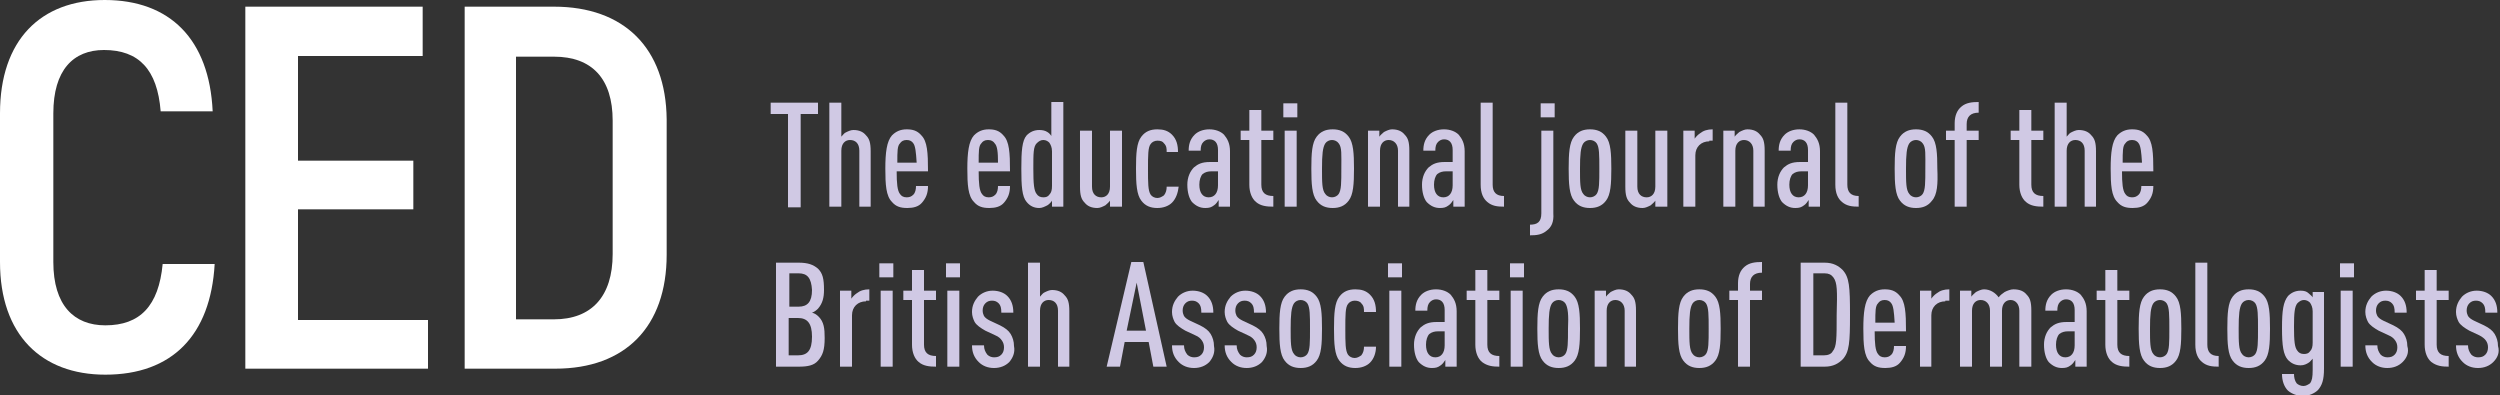 <?xml version="1.0" encoding="utf-8"?>
<!-- Generator: Adobe Illustrator 24.3.1, SVG Export Plug-In . SVG Version: 6.00 Build 0)  -->
<svg version="1.1" id="Layer_1" xmlns="http://www.w3.org/2000/svg" xmlns:xlink="http://www.w3.org/1999/xlink" x="0px" y="0px"
	 viewBox="0 0 375 59.3" style="enable-background:new 0 0 375 59.3;" xml:space="preserve">
<rect x="0" y="0" width="375" height="59.3" fill="#333333" stroke="none"/>
<style type="text/css">
	.st0{fill:#FFFFFF;}
	.st1{fill:#D0C9E4;}
</style>
<g>
	<g>
		<path class="st0" d="M83.1,1H69.7v54.3h13.6c10.5,0,16.7-6.3,16.7-17.1V17.9C99.9,7.2,93.6,1,83.1,1z M91.9,38.1
			c0,6.4-3.2,9.8-8.8,9.8h-5.7V8.5h5.7c5.7,0,8.8,3.3,8.8,9.6V38.1z"/>
		<path class="st0" d="M15.8,48.8c-4.7,0-7.8-3-7.8-9.5V17c0-6.5,3-9.5,7.6-9.5c5.2,0,8,2.9,8.5,9.2h7.8C31.4,5.9,25.5,0,15.7,0
			C6.1,0,0,6,0,17v22.3c0,10.9,6.2,16.9,15.8,16.9c10,0,15.8-5.9,16.4-16.6h-7.8C23.8,45.9,21,48.8,15.8,48.8z"/>
		<polygon class="st0" points="44.7,31.4 62,31.4 62,24.1 44.7,24.1 44.7,8.4 63.4,8.4 63.4,1 36.8,1 36.8,55.3 64.2,55.3 64.2,48 
			44.7,48 		"/>
	</g>
	<g>
		<path class="st1" d="M120.1,17.1v14h-1.9v-14h-2.6v-1.7h7.1v1.7H120.1z"/>
		<path class="st1" d="M128.9,31v-8.4c0-1.1-0.6-1.6-1.4-1.6c-0.7,0-1.3,0.5-1.3,1.6V31h-1.8V15.4h1.8v5.1c0.2-0.2,0.4-0.5,0.6-0.6
			c0.4-0.2,0.8-0.4,1.2-0.4c0.9,0,1.5,0.3,1.9,0.8c0.5,0.5,0.7,1.1,0.7,2.4V31H128.9z"/>
		<path class="st1" d="M134.5,25.7c0,1.8,0.1,2.9,0.5,3.4c0.2,0.3,0.5,0.5,1,0.5c0.4,0,0.7-0.1,1-0.4s0.4-0.8,0.4-1.3h1.8
			c0,1.1-0.3,1.8-0.9,2.5c-0.5,0.6-1.3,0.8-2.2,0.8c-1,0-1.7-0.2-2.3-0.9c-0.9-0.9-1-2.6-1-5c0-2.4,0.2-4.1,1-5
			c0.6-0.6,1.3-0.9,2.2-0.9c0.9,0,1.6,0.2,2.2,0.9c0.9,0.9,1,2.6,1,5.4H134.5z M137,21.5c-0.2-0.3-0.5-0.5-1-0.5
			c-0.5,0-0.8,0.2-1,0.5c-0.4,0.4-0.4,1.2-0.4,2.9h2.9C137.4,22.8,137.3,21.9,137,21.5z"/>
		<path class="st1" d="M146.8,25.7c0,1.8,0.1,2.9,0.5,3.4c0.2,0.3,0.5,0.5,1,0.5c0.4,0,0.7-0.1,1-0.4c0.3-0.3,0.4-0.8,0.4-1.3h1.8
			c0,1.1-0.3,1.8-0.9,2.5c-0.5,0.6-1.3,0.8-2.2,0.8c-1,0-1.7-0.2-2.3-0.9c-0.9-0.9-1-2.6-1-5c0-2.4,0.2-4.1,1-5
			c0.6-0.6,1.3-0.9,2.2-0.9c0.9,0,1.6,0.2,2.2,0.9c0.9,0.9,1,2.6,1,5.4H146.8z M149.2,21.5c-0.2-0.3-0.5-0.5-1-0.5
			c-0.5,0-0.8,0.2-1,0.5c-0.4,0.4-0.4,1.2-0.4,2.9h2.9C149.7,22.8,149.6,21.9,149.2,21.5z"/>
		<path class="st1" d="M157.8,31v-0.9c-0.1,0.2-0.5,0.6-0.7,0.7c-0.4,0.2-0.8,0.4-1.2,0.4c-0.8,0-1.4-0.3-1.9-0.9
			c-0.7-0.8-0.8-2.4-0.8-5c0-2.6,0.1-4.2,0.8-5c0.5-0.5,1.1-0.8,1.9-0.8c0.5,0,0.9,0.1,1.2,0.3c0.2,0.1,0.5,0.4,0.6,0.6v-5.1h1.8V31
			H157.8z M157.8,22.7c0-0.6-0.2-1-0.4-1.3c-0.2-0.2-0.5-0.4-0.9-0.4c-0.4,0-0.7,0.2-1,0.5C155,22,155,23,155,25.3s0.1,3.3,0.5,3.8
			c0.2,0.3,0.5,0.5,1,0.5c0.4,0,0.7-0.1,0.9-0.4c0.3-0.3,0.4-0.7,0.4-1.3V22.7z"/>
		<path class="st1" d="M166.5,31v-0.9c-0.2,0.3-0.5,0.5-0.7,0.7c-0.4,0.2-0.8,0.4-1.2,0.4c-0.9,0-1.5-0.3-1.9-0.8
			c-0.5-0.5-0.7-1.1-0.7-2.4v-8.4h1.8V28c0,1.1,0.6,1.6,1.4,1.6c0.7,0,1.3-0.5,1.3-1.6v-8.4h1.8V31H166.5z"/>
		<path class="st1" d="M175.8,30.4c-0.5,0.5-1.3,0.8-2.2,0.8c-1,0-1.8-0.3-2.4-1.1c-0.7-0.9-0.8-2.5-0.8-4.8c0-2.3,0.1-3.9,0.8-4.8
			c0.6-0.8,1.4-1.1,2.4-1.1c0.9,0,1.6,0.2,2.2,0.8c0.7,0.7,0.9,1.6,0.9,2.6H175c0-0.5,0-0.9-0.4-1.3c-0.2-0.3-0.5-0.4-1-0.4
			c-0.4,0-0.8,0.2-1,0.5c-0.4,0.5-0.4,1.7-0.4,3.8c0,2,0,3.2,0.4,3.8c0.2,0.3,0.6,0.5,1,0.5c0.4,0,0.7-0.2,1-0.4
			c0.3-0.4,0.4-0.8,0.4-1.3h1.8C176.7,28.9,176.4,29.8,175.8,30.4z"/>
		<path class="st1" d="M182.8,31v-1c-0.2,0.3-0.4,0.6-0.7,0.8c-0.4,0.3-0.7,0.4-1.3,0.4c-0.8,0-1.4-0.3-2-0.9
			c-0.4-0.5-0.7-1.4-0.7-2.6c0-1.1,0.4-2,1-2.6c0.6-0.5,1.2-0.8,2.4-0.8h1.2v-1.8c0-1.1-0.5-1.6-1.3-1.6c-0.4,0-0.7,0.2-0.9,0.4
			c-0.3,0.3-0.4,0.7-0.4,1.3h-1.8c0-0.9,0.2-1.7,0.9-2.4c0.5-0.5,1.3-0.8,2.2-0.8c0.9,0,1.7,0.3,2.2,0.8c0.5,0.6,0.9,1.3,0.9,2.5V31
			H182.8z M182.7,25.7h-1c-0.5,0-0.9,0.1-1.3,0.4c-0.3,0.3-0.5,0.9-0.5,1.6c0,1.2,0.5,1.9,1.4,1.9c0.9,0,1.4-0.7,1.4-1.8V25.7z"/>
		<path class="st1" d="M188.4,30.3c-0.6-0.5-1-1.4-1-2.6V21h-1.3v-1.4h1.3v-3.1h1.8v3.1h1.8V21h-1.8v6.7c0,1.2,0.6,1.7,1.8,1.7V31
			C190,31,189.1,30.9,188.4,30.3z"/>
		<path class="st1" d="M192.5,17.6v-2.1h2.1v2.1H192.5z M192.7,31V19.6h1.8V31H192.7z"/>
		<path class="st1" d="M202.3,30.1c-0.6,0.8-1.4,1.1-2.4,1.1c-1,0-1.8-0.3-2.4-1.1c-0.7-0.9-0.8-2.5-0.8-4.8c0-2.3,0.1-3.9,0.8-4.8
			c0.6-0.8,1.4-1.1,2.4-1.1c1,0,1.8,0.3,2.4,1.1c0.7,0.9,0.8,2.5,0.8,4.8C203.1,27.6,203,29.2,202.3,30.1z M200.8,21.5
			c-0.2-0.3-0.6-0.5-1-0.5c-0.4,0-0.8,0.2-1,0.5c-0.4,0.6-0.5,1.7-0.5,3.8s0,3.2,0.5,3.8c0.2,0.3,0.6,0.5,1,0.5c0.4,0,0.8-0.2,1-0.5
			c0.4-0.6,0.4-1.7,0.4-3.8S201.3,22.1,200.8,21.5z"/>
		<path class="st1" d="M209.7,31v-8.4c0-1-0.6-1.6-1.4-1.6c-0.7,0-1.3,0.5-1.3,1.6V31h-1.8V19.6h1.7v0.9c0.2-0.3,0.5-0.5,0.7-0.7
			c0.4-0.2,0.8-0.4,1.2-0.4c0.9,0,1.5,0.3,1.9,0.8c0.5,0.5,0.7,1.1,0.7,2.4V31H209.7z"/>
		<path class="st1" d="M218,31v-1c-0.2,0.3-0.4,0.6-0.7,0.8c-0.4,0.3-0.7,0.4-1.3,0.4c-0.8,0-1.4-0.3-2-0.9
			c-0.4-0.5-0.7-1.4-0.7-2.6c0-1.1,0.4-2,1-2.6c0.6-0.5,1.2-0.8,2.4-0.8h1.2v-1.8c0-1.1-0.5-1.6-1.3-1.6c-0.4,0-0.7,0.2-0.9,0.4
			c-0.3,0.3-0.4,0.7-0.4,1.3h-1.8c0-0.9,0.2-1.7,0.9-2.4c0.5-0.5,1.3-0.8,2.2-0.8c0.9,0,1.7,0.3,2.2,0.8c0.5,0.6,0.9,1.3,0.9,2.5V31
			H218z M217.9,25.7h-1c-0.5,0-0.9,0.1-1.3,0.4c-0.3,0.3-0.5,0.9-0.5,1.6c0,1.2,0.5,1.9,1.4,1.9c0.9,0,1.4-0.7,1.4-1.8V25.7z"/>
		<path class="st1" d="M223.1,30.3c-0.6-0.5-1-1.3-1-2.6V15.4h1.8v12.3c0,1.1,0.5,1.7,1.7,1.7V31C224.6,31,223.8,30.9,223.1,30.3z"
			/>
		<path class="st1" d="M232,34.6c-0.7,0.6-1.5,0.7-2.5,0.7v-1.6c1.1,0,1.7-0.4,1.7-1.7V19.6h1.8V32C233.1,33.3,232.7,34.1,232,34.6z
			 M231.1,17.6v-2.1h2.1v2.1H231.1z"/>
		<path class="st1" d="M240.9,30.1c-0.6,0.8-1.4,1.1-2.4,1.1c-1,0-1.8-0.3-2.4-1.1c-0.7-0.9-0.8-2.5-0.8-4.8c0-2.3,0.1-3.9,0.8-4.8
			c0.6-0.8,1.4-1.1,2.4-1.1c1,0,1.8,0.3,2.4,1.1c0.7,0.9,0.8,2.5,0.8,4.8C241.7,27.6,241.6,29.2,240.9,30.1z M239.5,21.5
			c-0.2-0.3-0.6-0.5-1-0.5c-0.4,0-0.8,0.2-1,0.5c-0.4,0.6-0.5,1.7-0.5,3.8s0,3.2,0.5,3.8c0.2,0.3,0.6,0.5,1,0.5c0.4,0,0.8-0.2,1-0.5
			c0.4-0.6,0.4-1.7,0.4-3.8S239.9,22.1,239.5,21.5z"/>
		<path class="st1" d="M248.3,31v-0.9c-0.2,0.3-0.5,0.5-0.7,0.7c-0.4,0.2-0.8,0.4-1.2,0.4c-0.9,0-1.5-0.3-1.9-0.8
			c-0.5-0.5-0.7-1.1-0.7-2.4v-8.4h1.8V28c0,1.1,0.6,1.6,1.4,1.6c0.7,0,1.3-0.5,1.3-1.6v-8.4h1.8V31H248.3z"/>
		<path class="st1" d="M256.4,21.2c-1.2,0-2.1,0.8-2.1,2.1V31h-1.8V19.6h1.7v1.2c0.2-0.3,0.5-0.6,0.8-0.8c0.5-0.4,1.1-0.6,1.9-0.6
			v1.7H256.4z"/>
		<path class="st1" d="M263,31v-8.4c0-1-0.6-1.6-1.4-1.6c-0.7,0-1.3,0.5-1.3,1.6V31h-1.8V19.6h1.7v0.9c0.2-0.3,0.5-0.5,0.7-0.7
			c0.4-0.2,0.8-0.4,1.2-0.4c0.9,0,1.5,0.3,1.9,0.8c0.5,0.5,0.7,1.1,0.7,2.4V31H263z"/>
		<path class="st1" d="M271.3,31v-1c-0.2,0.3-0.4,0.6-0.7,0.8c-0.4,0.3-0.7,0.4-1.3,0.4c-0.8,0-1.4-0.3-2-0.9
			c-0.4-0.5-0.7-1.4-0.7-2.6c0-1.1,0.4-2,1-2.6c0.6-0.5,1.2-0.8,2.4-0.8h1.2v-1.8c0-1.1-0.5-1.6-1.3-1.6c-0.4,0-0.7,0.2-0.9,0.4
			c-0.3,0.3-0.4,0.7-0.4,1.3h-1.8c0-0.9,0.2-1.7,0.9-2.4c0.5-0.5,1.3-0.8,2.2-0.8c0.9,0,1.7,0.3,2.2,0.8c0.5,0.6,0.9,1.3,0.9,2.5V31
			H271.3z M271.2,25.7h-1c-0.5,0-0.9,0.1-1.3,0.4c-0.3,0.3-0.5,0.9-0.5,1.6c0,1.2,0.5,1.9,1.4,1.9c0.9,0,1.4-0.7,1.4-1.8V25.7z"/>
		<path class="st1" d="M276.3,30.3c-0.6-0.5-1-1.3-1-2.6V15.4h1.8v12.3c0,1.1,0.5,1.7,1.7,1.7V31C277.8,31,277,30.9,276.3,30.3z"/>
		<path class="st1" d="M289.8,30.1c-0.6,0.8-1.4,1.1-2.4,1.1c-1,0-1.8-0.3-2.4-1.1c-0.7-0.9-0.8-2.5-0.8-4.8c0-2.3,0.1-3.9,0.8-4.8
			c0.6-0.8,1.4-1.1,2.4-1.1c1,0,1.8,0.3,2.4,1.1c0.7,0.9,0.8,2.5,0.8,4.8C290.7,27.6,290.6,29.2,289.8,30.1z M288.4,21.5
			c-0.2-0.3-0.6-0.5-1-0.5s-0.8,0.2-1,0.5c-0.4,0.6-0.5,1.7-0.5,3.8s0,3.2,0.5,3.8c0.2,0.3,0.6,0.5,1,0.5s0.8-0.2,1-0.5
			c0.4-0.6,0.4-1.7,0.4-3.8S288.9,22.1,288.4,21.5z"/>
		<path class="st1" d="M295,21v10h-1.8V21h-1.3v-1.4h1.3v-1.1c0-1.2,0.4-2,1-2.5c0.7-0.6,1.6-0.7,2.6-0.7v1.6
			c-1.2,0-1.8,0.6-1.8,1.7v1h1.8V21H295z"/>
		<path class="st1" d="M303.9,30.3c-0.6-0.5-1-1.4-1-2.6V21h-1.3v-1.4h1.3v-3.1h1.8v3.1h1.8V21h-1.8v6.7c0,1.2,0.6,1.7,1.8,1.7V31
			C305.5,31,304.6,30.9,303.9,30.3z"/>
		<path class="st1" d="M312.7,31v-8.4c0-1.1-0.6-1.6-1.4-1.6c-0.7,0-1.3,0.5-1.3,1.6V31h-1.8V15.4h1.8v5.1c0.2-0.2,0.4-0.5,0.6-0.6
			c0.4-0.2,0.8-0.4,1.2-0.4c0.9,0,1.5,0.3,1.9,0.8c0.5,0.5,0.7,1.1,0.7,2.4V31H312.7z"/>
		<path class="st1" d="M318.3,25.7c0,1.8,0.1,2.9,0.5,3.4c0.2,0.3,0.5,0.5,1,0.5c0.4,0,0.7-0.1,1-0.4c0.3-0.3,0.4-0.8,0.4-1.3h1.8
			c0,1.1-0.3,1.8-0.9,2.5c-0.5,0.6-1.3,0.8-2.2,0.8c-1,0-1.7-0.2-2.3-0.9c-0.9-0.9-1-2.6-1-5c0-2.4,0.2-4.1,1-5
			c0.6-0.6,1.3-0.9,2.2-0.9s1.6,0.2,2.2,0.9c0.9,0.9,1,2.6,1,5.4H318.3z M320.8,21.5c-0.2-0.3-0.5-0.5-1-0.5c-0.5,0-0.8,0.2-1,0.5
			c-0.4,0.4-0.4,1.2-0.4,2.9h2.9C321.2,22.8,321.1,21.9,320.8,21.5z"/>
		<path class="st1" d="M122.7,54.1c-0.6,0.7-1.5,0.9-2.9,0.9h-3.4V39.4h3.4c1.4,0,2.2,0.3,2.9,0.9c0.7,0.7,0.9,1.5,0.9,3.2
			c0,1.1-0.2,2-0.9,2.8c-0.3,0.3-0.6,0.5-0.9,0.6c0.4,0.1,0.7,0.3,1,0.6c0.8,0.8,0.9,1.8,0.9,3.2C123.7,52.5,123.4,53.3,122.7,54.1z
			 M119.8,41h-1.4v5h1.4c1.3,0,2-0.7,2-2.5C121.7,41.7,121.1,41,119.8,41z M119.7,47.7h-1.4v5.6h1.4c1.4,0,2.1-0.7,2.1-2.8
			C121.8,48.5,121.1,47.7,119.7,47.7z"/>
		<path class="st1" d="M129.9,45.2c-1.2,0-2.1,0.8-2.1,2.1V55h-1.8V43.6h1.7v1.2c0.2-0.3,0.5-0.6,0.8-0.8c0.5-0.4,1.1-0.6,1.9-0.6
			v1.7H129.9z"/>
		<path class="st1" d="M131.9,41.6v-2.1h2.1v2.1H131.9z M132.1,55V43.6h1.8V55H132.1z"/>
		<path class="st1" d="M137.8,54.3c-0.6-0.5-1-1.4-1-2.6V45h-1.3v-1.4h1.3v-3.1h1.8v3.1h1.8V45h-1.8v6.7c0,1.2,0.6,1.7,1.8,1.7V55
			C139.4,55,138.5,54.9,137.8,54.3z"/>
		<path class="st1" d="M141.9,41.6v-2.1h2.1v2.1H141.9z M142.1,55V43.6h1.8V55H142.1z"/>
		<path class="st1" d="M151.4,54.3c-0.6,0.6-1.4,0.9-2.3,0.9c-0.9,0-1.7-0.3-2.3-0.9c-0.7-0.7-1-1.5-1-2.5h1.8c0,0.6,0.2,1,0.5,1.4
			c0.3,0.3,0.7,0.4,1,0.4c0.5,0,0.8-0.1,1.1-0.4c0.3-0.3,0.4-0.7,0.4-1.1c0-0.4-0.1-0.7-0.3-1c-0.2-0.3-0.5-0.6-1-0.8l-1.5-0.7
			c-0.7-0.4-1.3-0.8-1.6-1.3c-0.2-0.4-0.4-0.9-0.4-1.5c0-1,0.4-1.7,0.9-2.3c0.6-0.6,1.4-0.9,2.2-0.9c0.9,0,1.7,0.3,2.2,0.8
			c0.6,0.6,0.9,1.4,0.9,2.5h-1.8c0-0.7-0.1-1.1-0.4-1.4c-0.3-0.3-0.6-0.4-1-0.4c-0.4,0-0.7,0.1-1,0.4c-0.3,0.3-0.4,0.7-0.4,1.1
			c0,0.3,0.1,0.6,0.2,0.8c0.2,0.3,0.5,0.5,0.9,0.7l1.5,0.7c0.8,0.4,1.3,0.8,1.6,1.3c0.3,0.5,0.5,1.1,0.5,1.8
			C152.3,52.9,151.9,53.7,151.4,54.3z"/>
		<path class="st1" d="M158.7,55v-8.4c0-1.1-0.6-1.6-1.4-1.6c-0.7,0-1.3,0.5-1.3,1.6V55h-1.8V39.4h1.8v5.1c0.2-0.2,0.4-0.5,0.6-0.6
			c0.4-0.2,0.8-0.4,1.2-0.4c0.9,0,1.5,0.3,1.9,0.8c0.5,0.5,0.7,1.1,0.7,2.4V55H158.7z"/>
		<path class="st1" d="M173,55l-0.7-3.7h-3.6l-0.7,3.7h-2l3.7-15.7h1.8L175,55H173z M170.5,42.4l-1.5,7.2h2.9L170.5,42.4z"/>
		<path class="st1" d="M181.4,54.3c-0.6,0.6-1.4,0.9-2.3,0.9c-0.9,0-1.7-0.3-2.3-0.9c-0.7-0.7-1-1.5-1-2.5h1.8c0,0.6,0.2,1,0.5,1.4
			c0.3,0.3,0.7,0.4,1,0.4c0.5,0,0.8-0.1,1.1-0.4c0.3-0.3,0.4-0.7,0.4-1.1c0-0.4-0.1-0.7-0.3-1c-0.2-0.3-0.5-0.6-1-0.8l-1.5-0.7
			c-0.7-0.4-1.3-0.8-1.6-1.3c-0.2-0.4-0.4-0.9-0.4-1.5c0-1,0.4-1.7,0.9-2.3c0.6-0.6,1.4-0.9,2.2-0.9c0.9,0,1.7,0.3,2.2,0.8
			c0.6,0.6,0.9,1.4,0.9,2.5h-1.8c0-0.7-0.1-1.1-0.4-1.4c-0.3-0.3-0.6-0.4-1-0.4c-0.4,0-0.7,0.1-1,0.4c-0.3,0.3-0.4,0.7-0.4,1.1
			c0,0.3,0.1,0.6,0.2,0.8c0.2,0.3,0.5,0.5,0.9,0.7l1.5,0.7c0.8,0.4,1.3,0.8,1.6,1.3c0.3,0.5,0.5,1.1,0.5,1.8
			C182.3,52.9,181.9,53.7,181.4,54.3z"/>
		<path class="st1" d="M189.3,54.3c-0.6,0.6-1.4,0.9-2.3,0.9c-0.9,0-1.7-0.3-2.3-0.9c-0.7-0.7-1-1.5-1-2.5h1.8c0,0.6,0.2,1,0.5,1.4
			c0.3,0.3,0.7,0.4,1,0.4c0.5,0,0.8-0.1,1.1-0.4c0.3-0.3,0.4-0.7,0.4-1.1c0-0.4-0.1-0.7-0.3-1c-0.2-0.3-0.5-0.6-1-0.8l-1.5-0.7
			c-0.7-0.4-1.3-0.8-1.6-1.3c-0.2-0.4-0.4-0.9-0.4-1.5c0-1,0.4-1.7,0.9-2.3c0.6-0.6,1.4-0.9,2.2-0.9c0.9,0,1.7,0.3,2.2,0.8
			c0.6,0.6,0.9,1.4,0.9,2.5h-1.8c0-0.7-0.1-1.1-0.4-1.4c-0.3-0.3-0.6-0.4-1-0.4c-0.4,0-0.7,0.1-1,0.4c-0.3,0.3-0.4,0.7-0.4,1.1
			c0,0.3,0.1,0.6,0.2,0.8c0.2,0.3,0.5,0.5,0.9,0.7l1.5,0.7c0.8,0.4,1.3,0.8,1.6,1.3c0.3,0.5,0.5,1.1,0.5,1.8
			C190.2,52.9,189.8,53.7,189.3,54.3z"/>
		<path class="st1" d="M197.5,54.1c-0.6,0.8-1.4,1.1-2.4,1.1c-1,0-1.8-0.3-2.4-1.1c-0.7-0.9-0.8-2.5-0.8-4.8c0-2.3,0.1-3.9,0.8-4.8
			c0.6-0.8,1.4-1.1,2.4-1.1c1,0,1.8,0.3,2.4,1.1c0.7,0.9,0.8,2.5,0.8,4.8C198.3,51.6,198.2,53.2,197.5,54.1z M196.1,45.5
			c-0.2-0.3-0.6-0.5-1-0.5c-0.4,0-0.8,0.2-1,0.5c-0.4,0.6-0.5,1.7-0.5,3.8c0,2,0,3.2,0.5,3.8c0.2,0.3,0.6,0.5,1,0.5
			c0.4,0,0.8-0.2,1-0.5c0.4-0.6,0.4-1.7,0.4-3.8C196.5,47.3,196.5,46.1,196.1,45.5z"/>
		<path class="st1" d="M205.5,54.4c-0.5,0.5-1.3,0.8-2.2,0.8c-1,0-1.8-0.3-2.4-1.1c-0.7-0.9-0.8-2.5-0.8-4.8c0-2.3,0.1-3.9,0.8-4.8
			c0.6-0.8,1.4-1.1,2.4-1.1c0.9,0,1.6,0.2,2.2,0.8c0.7,0.7,0.9,1.6,0.9,2.6h-1.8c0-0.5,0-0.9-0.4-1.3c-0.2-0.3-0.6-0.4-1-0.4
			c-0.4,0-0.8,0.2-1,0.5c-0.4,0.5-0.4,1.7-0.4,3.8c0,2,0,3.2,0.4,3.8c0.2,0.3,0.6,0.5,1,0.5c0.4,0,0.7-0.2,1-0.4
			c0.3-0.4,0.4-0.8,0.4-1.3h1.8C206.4,52.9,206.1,53.8,205.5,54.4z"/>
		<path class="st1" d="M208.2,41.6v-2.1h2.1v2.1H208.2z M208.4,55V43.6h1.8V55H208.4z"/>
		<path class="st1" d="M216.8,55v-1c-0.2,0.3-0.4,0.6-0.7,0.8c-0.4,0.3-0.7,0.4-1.3,0.4c-0.8,0-1.4-0.3-2-0.9
			c-0.4-0.5-0.7-1.4-0.7-2.6c0-1.1,0.4-2,1-2.6c0.6-0.5,1.2-0.8,2.4-0.8h1.2v-1.8c0-1.1-0.5-1.6-1.3-1.6c-0.4,0-0.7,0.2-0.9,0.4
			c-0.3,0.3-0.4,0.7-0.4,1.3h-1.8c0-0.9,0.2-1.7,0.9-2.4c0.5-0.5,1.3-0.8,2.2-0.8c0.9,0,1.7,0.3,2.2,0.8c0.5,0.6,0.9,1.3,0.9,2.5V55
			H216.8z M216.7,49.7h-1c-0.5,0-0.9,0.1-1.3,0.4c-0.3,0.3-0.5,0.9-0.5,1.6c0,1.2,0.5,1.9,1.4,1.9c0.9,0,1.4-0.7,1.4-1.8V49.7z"/>
		<path class="st1" d="M222.3,54.3c-0.6-0.5-1-1.4-1-2.6V45H220v-1.4h1.3v-3.1h1.8v3.1h1.8V45h-1.8v6.7c0,1.2,0.6,1.7,1.8,1.7V55
			C223.9,55,223.1,54.9,222.3,54.3z"/>
		<path class="st1" d="M226.5,41.6v-2.1h2.1v2.1H226.5z M226.6,55V43.6h1.8V55H226.6z"/>
		<path class="st1" d="M236.2,54.1c-0.6,0.8-1.4,1.1-2.4,1.1c-1,0-1.8-0.3-2.4-1.1c-0.7-0.9-0.8-2.5-0.8-4.8c0-2.3,0.1-3.9,0.8-4.8
			c0.6-0.8,1.4-1.1,2.4-1.1c1,0,1.8,0.3,2.4,1.1c0.7,0.9,0.8,2.5,0.8,4.8C237,51.6,236.9,53.2,236.2,54.1z M234.8,45.5
			c-0.2-0.3-0.6-0.5-1-0.5c-0.4,0-0.8,0.2-1,0.5c-0.4,0.6-0.5,1.7-0.5,3.8c0,2,0,3.2,0.5,3.8c0.2,0.3,0.6,0.5,1,0.5
			c0.4,0,0.8-0.2,1-0.5c0.4-0.6,0.4-1.7,0.4-3.8C235.3,47.3,235.2,46.1,234.8,45.5z"/>
		<path class="st1" d="M243.7,55v-8.4c0-1-0.6-1.6-1.4-1.6c-0.7,0-1.3,0.5-1.3,1.6V55h-1.8V43.6h1.7v0.9c0.2-0.3,0.5-0.5,0.7-0.7
			c0.4-0.2,0.8-0.4,1.2-0.4c0.9,0,1.5,0.3,1.9,0.8c0.5,0.5,0.7,1.1,0.7,2.4V55H243.7z"/>
		<path class="st1" d="M257.3,54.1c-0.6,0.8-1.4,1.1-2.4,1.1c-1,0-1.8-0.3-2.4-1.1c-0.7-0.9-0.8-2.5-0.8-4.8c0-2.3,0.1-3.9,0.8-4.8
			c0.6-0.8,1.4-1.1,2.4-1.1c1,0,1.8,0.3,2.4,1.1c0.7,0.9,0.8,2.5,0.8,4.8C258.1,51.6,258,53.2,257.3,54.1z M255.9,45.5
			c-0.2-0.3-0.6-0.5-1-0.5c-0.4,0-0.8,0.2-1,0.5c-0.4,0.6-0.5,1.7-0.5,3.8c0,2,0,3.2,0.5,3.8c0.2,0.3,0.6,0.5,1,0.5
			c0.4,0,0.8-0.2,1-0.5c0.4-0.6,0.4-1.7,0.4-3.8C256.3,47.3,256.3,46.1,255.9,45.5z"/>
		<path class="st1" d="M262.5,45v10h-1.8V45h-1.3v-1.4h1.3v-1.1c0-1.2,0.4-2,1-2.5c0.7-0.6,1.6-0.7,2.6-0.7v1.6
			c-1.2,0-1.8,0.6-1.8,1.7v1h1.8V45H262.5z"/>
		<path class="st1" d="M276.4,53.9c-0.6,0.6-1.4,1.1-2.7,1.1h-3.6V39.4h3.6c1.3,0,2.1,0.5,2.7,1.1c1,1.1,1.1,2.5,1.1,6.7
			S277.4,52.8,276.4,53.9z M275,41.6c-0.3-0.4-0.7-0.6-1.3-0.6H272v12.3h1.6c0.6,0,1.1-0.2,1.3-0.6c0.6-0.7,0.6-1.9,0.6-5.5
			C275.6,43.6,275.6,42.4,275,41.6z"/>
		<path class="st1" d="M281.2,49.7c0,1.8,0.1,2.9,0.5,3.4c0.2,0.3,0.5,0.5,1,0.5c0.4,0,0.7-0.1,1-0.4c0.3-0.3,0.4-0.8,0.4-1.3h1.8
			c0,1.1-0.3,1.8-0.9,2.5c-0.5,0.6-1.3,0.8-2.2,0.8c-1,0-1.7-0.2-2.3-0.9c-0.9-0.9-1-2.6-1-5c0-2.4,0.2-4.1,1-5
			c0.6-0.6,1.3-0.9,2.2-0.9s1.6,0.2,2.2,0.9c0.9,0.9,1,2.6,1,5.4H281.2z M283.7,45.5c-0.2-0.3-0.5-0.5-1-0.5c-0.5,0-0.8,0.2-1,0.5
			c-0.4,0.4-0.4,1.2-0.4,2.9h2.9C284.1,46.7,284,45.9,283.7,45.5z"/>
		<path class="st1" d="M291.8,45.2c-1.2,0-2.1,0.8-2.1,2.1V55H288V43.6h1.7v1.2c0.2-0.3,0.5-0.6,0.8-0.8c0.5-0.4,1.1-0.6,1.9-0.6
			v1.7H291.8z"/>
		<path class="st1" d="M302.9,55v-8.4c0-1-0.6-1.6-1.3-1.6c-0.7,0-1.3,0.5-1.3,1.6V55h-1.8v-8.4c0-1-0.6-1.6-1.4-1.6
			c-0.7,0-1.3,0.5-1.3,1.6V55H294V43.6h1.7v0.9c0.2-0.3,0.5-0.5,0.7-0.7c0.4-0.2,0.8-0.4,1.2-0.4c0.9,0,1.7,0.5,2.2,1.2
			c0.2-0.3,0.6-0.6,0.9-0.8c0.4-0.2,0.9-0.4,1.3-0.4c1,0,1.6,0.3,2,0.8c0.5,0.5,0.7,1.1,0.7,2.4V55H302.9z"/>
		<path class="st1" d="M311.3,55v-1c-0.2,0.3-0.4,0.6-0.7,0.8c-0.4,0.3-0.7,0.4-1.3,0.4c-0.8,0-1.4-0.3-2-0.9
			c-0.4-0.5-0.7-1.4-0.7-2.6c0-1.1,0.4-2,1-2.6c0.6-0.5,1.2-0.8,2.4-0.8h1.2v-1.8c0-1.1-0.5-1.6-1.3-1.6c-0.4,0-0.7,0.2-0.9,0.4
			c-0.3,0.3-0.4,0.7-0.4,1.3h-1.8c0-0.9,0.2-1.7,0.9-2.4c0.5-0.5,1.3-0.8,2.2-0.8c0.9,0,1.7,0.3,2.2,0.8c0.5,0.6,0.9,1.3,0.9,2.5V55
			H311.3z M311.2,49.7h-1c-0.5,0-0.9,0.1-1.3,0.4c-0.3,0.3-0.5,0.9-0.5,1.6c0,1.2,0.5,1.9,1.4,1.9c0.9,0,1.4-0.7,1.4-1.8V49.7z"/>
		<path class="st1" d="M316.8,54.3c-0.6-0.5-1-1.4-1-2.6V45h-1.3v-1.4h1.3v-3.1h1.8v3.1h1.8V45h-1.8v6.7c0,1.2,0.6,1.7,1.8,1.7V55
			C318.4,55,317.5,54.9,316.8,54.3z"/>
		<path class="st1" d="M326.4,54.1c-0.6,0.8-1.4,1.1-2.4,1.1c-1,0-1.8-0.3-2.4-1.1c-0.7-0.9-0.8-2.5-0.8-4.8c0-2.3,0.1-3.9,0.8-4.8
			c0.6-0.8,1.4-1.1,2.4-1.1c1,0,1.8,0.3,2.4,1.1c0.7,0.9,0.8,2.5,0.8,4.8C327.2,51.6,327.1,53.2,326.4,54.1z M325,45.5
			c-0.2-0.3-0.6-0.5-1-0.5s-0.8,0.2-1,0.5c-0.4,0.6-0.5,1.7-0.5,3.8c0,2,0,3.2,0.5,3.8c0.2,0.3,0.6,0.5,1,0.5s0.8-0.2,1-0.5
			c0.4-0.6,0.4-1.7,0.4-3.8C325.4,47.3,325.4,46.1,325,45.5z"/>
		<path class="st1" d="M330.3,54.3c-0.6-0.5-1-1.3-1-2.6V39.4h1.8v12.3c0,1.1,0.5,1.7,1.7,1.7V55C331.8,55,331,54.9,330.3,54.3z"/>
		<path class="st1" d="M339.7,54.1c-0.6,0.8-1.4,1.1-2.4,1.1c-1,0-1.8-0.3-2.4-1.1c-0.7-0.9-0.8-2.5-0.8-4.8c0-2.3,0.1-3.9,0.8-4.8
			c0.6-0.8,1.4-1.1,2.4-1.1c1,0,1.8,0.3,2.4,1.1c0.7,0.9,0.8,2.5,0.8,4.8C340.5,51.6,340.4,53.2,339.7,54.1z M338.3,45.5
			c-0.2-0.3-0.6-0.5-1-0.5s-0.8,0.2-1,0.5c-0.4,0.6-0.5,1.7-0.5,3.8c0,2,0,3.2,0.5,3.8c0.2,0.3,0.6,0.5,1,0.5s0.8-0.2,1-0.5
			c0.4-0.6,0.4-1.7,0.4-3.8C338.7,47.3,338.7,46.1,338.3,45.5z"/>
		<path class="st1" d="M348.6,55.3c0,1.7-0.3,2.5-0.9,3.2c-0.5,0.5-1.4,0.9-2.2,0.9c-0.9,0-1.7-0.3-2.3-0.8
			c-0.6-0.6-0.9-1.5-0.9-2.5h1.8c0,0.5,0.1,1,0.4,1.4c0.2,0.2,0.6,0.4,1,0.4c0.4,0,0.7-0.2,1-0.4c0.3-0.4,0.4-0.9,0.4-2v-1.7
			c-0.2,0.2-0.4,0.5-0.6,0.6c-0.3,0.2-0.7,0.4-1.2,0.4c-0.8,0-1.4-0.3-1.9-0.8c-0.7-0.8-0.9-2.1-0.9-4.8s0.2-3.9,0.9-4.8
			c0.5-0.5,1.1-0.8,1.9-0.8c0.5,0,0.9,0.1,1.2,0.4c0.2,0.2,0.5,0.4,0.6,0.6v-0.8h1.7V55.3z M346.9,46.7c0-0.6-0.2-1-0.4-1.3
			c-0.2-0.2-0.5-0.4-0.9-0.4c-0.4,0-0.7,0.2-1,0.5c-0.4,0.5-0.5,1.4-0.5,3.5c0,2.2,0.1,3.1,0.5,3.6c0.2,0.3,0.5,0.5,1,0.5
			c0.4,0,0.7-0.1,0.9-0.4c0.3-0.3,0.4-0.7,0.4-1.3V46.7z"/>
		<path class="st1" d="M351,41.6v-2.1h2.1v2.1H351z M351.1,55V43.6h1.8V55H351.1z"/>
		<path class="st1" d="M360.4,54.3c-0.6,0.6-1.4,0.9-2.3,0.9c-0.9,0-1.7-0.3-2.3-0.9c-0.7-0.7-1-1.5-1-2.5h1.8c0,0.6,0.2,1,0.5,1.4
			c0.3,0.3,0.7,0.4,1,0.4c0.5,0,0.8-0.1,1.1-0.4c0.3-0.3,0.4-0.7,0.4-1.1c0-0.4-0.1-0.7-0.3-1c-0.2-0.3-0.5-0.6-1-0.8l-1.5-0.7
			c-0.7-0.4-1.3-0.8-1.6-1.3c-0.2-0.4-0.4-0.9-0.4-1.5c0-1,0.4-1.7,0.9-2.3c0.6-0.6,1.4-0.9,2.2-0.9c0.9,0,1.7,0.3,2.2,0.8
			c0.6,0.6,0.9,1.4,0.9,2.5h-1.8c0-0.7-0.1-1.1-0.4-1.4c-0.3-0.3-0.6-0.4-1-0.4c-0.4,0-0.7,0.1-1,0.4c-0.3,0.3-0.4,0.7-0.4,1.1
			c0,0.3,0.1,0.6,0.2,0.8c0.2,0.3,0.5,0.5,0.9,0.7l1.5,0.7c0.8,0.4,1.3,0.8,1.6,1.3c0.3,0.5,0.5,1.1,0.5,1.8
			C361.4,52.9,361,53.7,360.4,54.3z"/>
		<path class="st1" d="M364.7,54.3c-0.6-0.5-1-1.4-1-2.6V45h-1.3v-1.4h1.3v-3.1h1.8v3.1h1.8V45h-1.8v6.7c0,1.2,0.6,1.7,1.8,1.7V55
			C366.3,55,365.5,54.9,364.7,54.3z"/>
		<path class="st1" d="M374,54.3c-0.6,0.6-1.4,0.9-2.3,0.9c-0.9,0-1.7-0.3-2.3-0.9c-0.7-0.7-1-1.5-1-2.5h1.8c0,0.6,0.2,1,0.5,1.4
			c0.3,0.3,0.7,0.4,1,0.4c0.5,0,0.8-0.1,1.1-0.4c0.3-0.3,0.4-0.7,0.4-1.1c0-0.4-0.1-0.7-0.3-1c-0.2-0.3-0.6-0.6-1-0.8l-1.5-0.7
			c-0.7-0.4-1.3-0.8-1.6-1.3c-0.2-0.4-0.4-0.9-0.4-1.5c0-1,0.4-1.7,0.9-2.3c0.6-0.6,1.4-0.9,2.2-0.9c0.9,0,1.7,0.3,2.2,0.8
			c0.6,0.6,0.9,1.4,0.9,2.5h-1.8c0-0.7-0.1-1.1-0.4-1.4c-0.3-0.3-0.6-0.4-1-0.4c-0.4,0-0.7,0.1-1,0.4c-0.3,0.3-0.4,0.7-0.4,1.1
			c0,0.3,0.1,0.6,0.2,0.8c0.2,0.3,0.5,0.5,0.9,0.7l1.5,0.7c0.8,0.4,1.3,0.8,1.6,1.3c0.3,0.5,0.5,1.1,0.5,1.8
			C375,52.9,374.6,53.7,374,54.3z"/>
	</g>
</g>
</svg>
